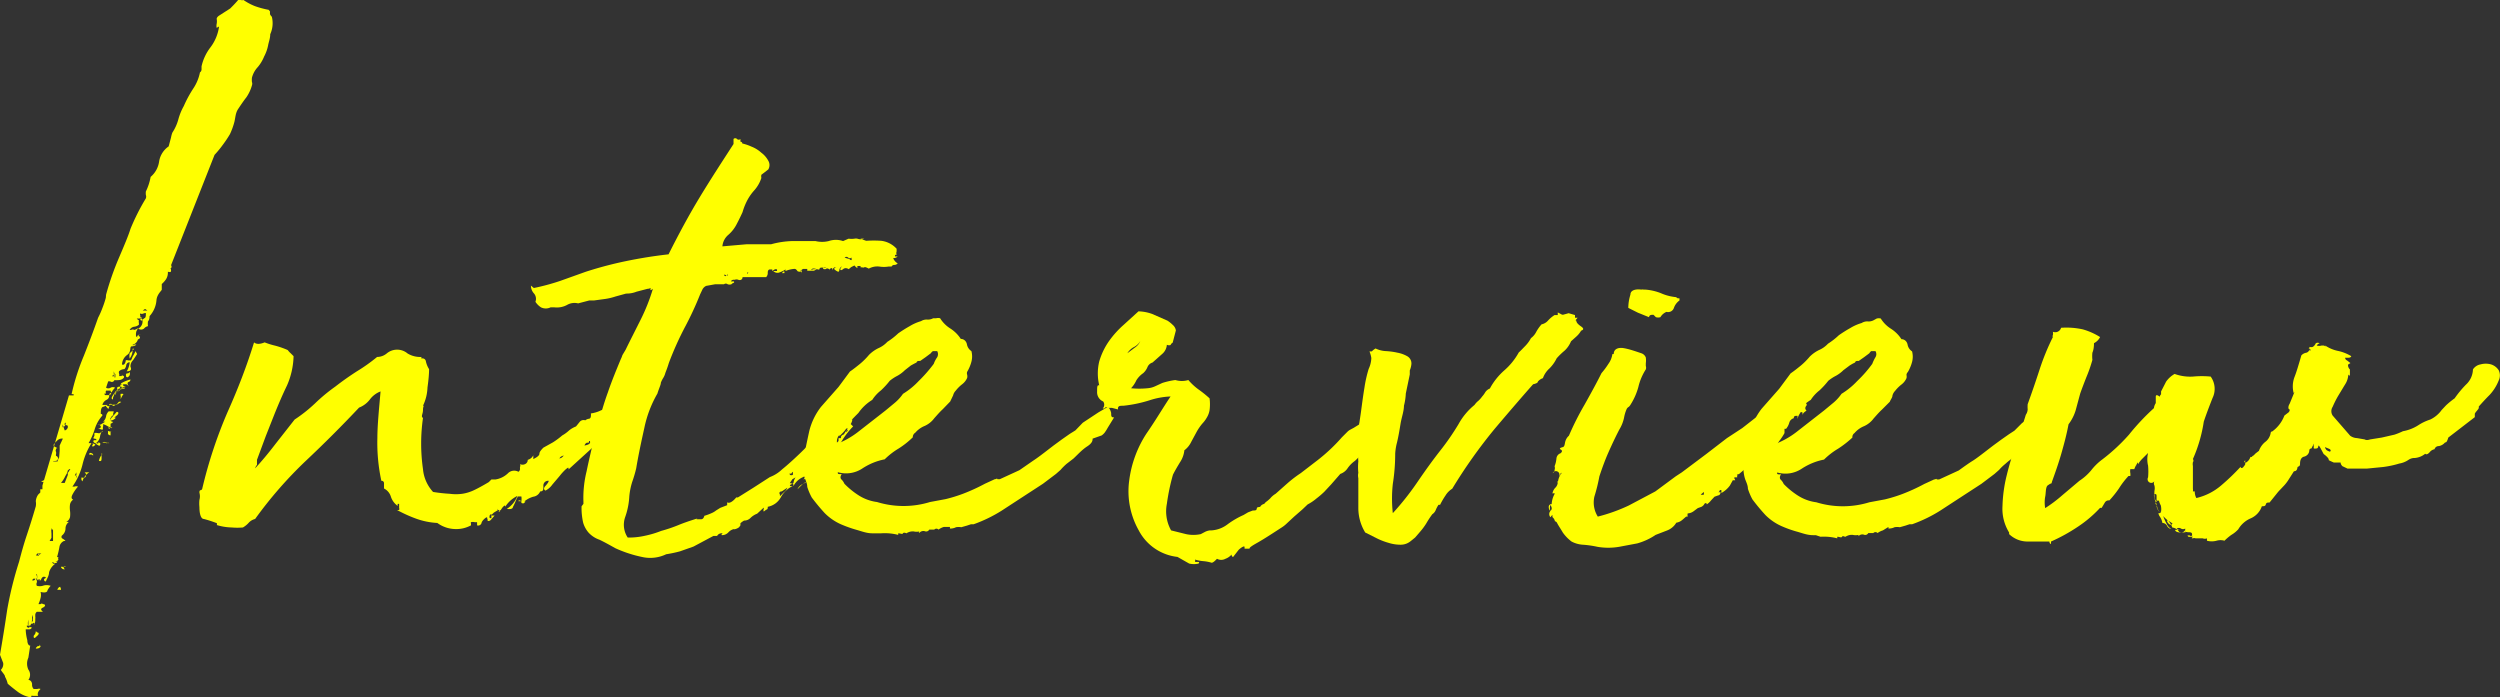 <svg xmlns="http://www.w3.org/2000/svg" width="94.27" height="26.3" viewBox="0 0 94.27 26.3"><rect x="0" y="0" width="94.27" height="26.3" fill="#333333" stroke="none"/><defs><style>.cls-1{fill:#ff0;}</style></defs><g id="レイヤー_2" data-name="レイヤー 2"><g id="レイヤー_1-2" data-name="レイヤー 1"><path class="cls-1" d="M1.07,24.8a.54.54,0,0,0,0,.45.33.33,0,0,1,0,.39c.09,0,.14.09.14.17a.22.22,0,0,0,.06.17h.14a.17.17,0,0,1,.12,0c-.1.1-.13.18-.09.26H1.32l-.08,0a.09.09,0,0,0-.06,0s0,0,0,.06a1.17,1.17,0,0,1-.52-.22c-.13-.1-.26-.2-.37-.3a1,1,0,0,0-.1-.26c0-.07-.1-.16-.16-.26A.3.3,0,0,0,.12,25L0,24.69c.1-.58.19-1.14.27-1.69a13.7,13.7,0,0,1,.45-1.82c.08-.31.17-.64.29-1s.23-.71.34-1.09a.58.58,0,0,0,0-.19.51.51,0,0,1,.09-.25l.08-.08s0-.06,0-.12h.08s0-.06,0-.07,0,0,0-.07l1-3.4s0,0,.07,0,.08,0,.1,0,0-.06,0-.05-.07,0-.07,0a8.46,8.46,0,0,1,.46-1.44q.31-.78.54-1.44a3,3,0,0,0,.16-.36,3.56,3.56,0,0,0,.13-.39L4,11.11H4a10.71,10.71,0,0,1,.49-1.4c.21-.49.36-.85.43-1.08a8.23,8.23,0,0,1,.58-1.15.19.19,0,0,0,0-.13.62.62,0,0,1,0-.13,0,0,0,0,1,0,0s0,0,0,0a2.09,2.09,0,0,0,.18-.55A.93.93,0,0,0,6,6.09a.85.85,0,0,1,.36-.57l.09-.34A1,1,0,0,1,6.5,5a1.74,1.74,0,0,0,.22-.48A2.18,2.18,0,0,1,6.93,4a4.48,4.48,0,0,1,.35-.65,1.68,1.68,0,0,0,.26-.62.14.14,0,0,0,.06-.11V2.5a1.83,1.83,0,0,1,.34-.72A1.67,1.67,0,0,0,8.26,1l-.09.05a.37.37,0,0,1,0-.15.5.5,0,0,0,0-.19s0-.06.09-.12L8.68.32c.1-.1.2-.2.3-.32a.17.17,0,0,1,.1,0,.17.17,0,0,0,.1,0,2.22,2.22,0,0,0,.43.23,3.25,3.25,0,0,0,.52.14h0l.05.06,0,.1a.26.26,0,0,0,.07.1,1,1,0,0,1-.06.66c0,.16-.06.3-.08.42a1.53,1.53,0,0,1-.15.42,1.47,1.47,0,0,1-.24.4.93.93,0,0,0-.22.4.78.78,0,0,0,0,.16.19.19,0,0,1,0,.13,1.52,1.52,0,0,1-.21.45c-.11.14-.21.29-.31.44s-.1.31-.14.48a2.64,2.64,0,0,1-.17.47,4.36,4.36,0,0,1-.26.39,4,4,0,0,1-.32.39L6.45,10a.09.09,0,0,1,0,.11c-.05,0,0,0,0,.09s-.06.05-.12.05a.47.47,0,0,1-.07.28.93.93,0,0,1-.16.18s0,.08,0,.11,0,.06,0,.1-.18.17-.2.4a1,1,0,0,1-.26.6.2.2,0,0,1-.14,0s0-.06,0-.1-.07,0-.09,0a.12.12,0,0,1-.12,0,.06.06,0,0,0,0,.07s0,0,0,.07h.08L5.27,12s0,0,.05.1L5.44,12s.06,0,.06-.13l.07,0h.07c0,.1,0,.18-.06.25a.62.62,0,0,0,0,.18.25.25,0,0,0-.15.09.18.18,0,0,1-.22,0,.29.29,0,0,0,.14-.38c-.05,0-.09,0-.1,0s0,0-.07,0,.08.07.06.09,0,.07,0,.14a.3.3,0,0,1-.18.08.23.23,0,0,0-.17.12s0,0,.06,0a.1.1,0,0,1,.11,0,.28.28,0,0,0,.15-.08l-.07.14a.49.49,0,0,0,0,.23q.09,0,.06-.09c.1.06.11.12,0,.16A.28.28,0,0,1,5,13s0,.05.06,0a.08.08,0,0,1,.08,0s-.07.06-.17.06,0,.2-.17.32a.47.47,0,0,0-.2.37s0,0,.07,0a.21.21,0,0,0,.07-.16.1.1,0,0,1,.09,0l.11,0A1.25,1.25,0,0,0,5,13.45a1.46,1.46,0,0,0,.11-.21l.06.11-.15.23a.32.32,0,0,0-.1.25Q5,14,4.78,14a.78.78,0,0,0,.11-.34c-.07,0-.12.05-.13.11a.26.26,0,0,1-.07.15.3.3,0,0,0-.2.08.12.12,0,0,0,0,.09.12.12,0,0,1,0,.09c.07,0,.11,0,.1,0s0-.05.07,0-.07.15-.16.15a.94.94,0,0,1-.22,0s0,.05,0,0,.07,0,0,.05-.12,0-.13,0,0,0-.07,0L4,14.62a.16.16,0,0,0,.17,0,.17.17,0,0,1,.17,0,.67.67,0,0,0-.17.26c-.07,0-.09,0,0-.06s0,0,0-.09H4.07s0,0-.07,0a.11.11,0,0,0,0,.11s0,0-.06,0a.05.05,0,0,0,.06.06h.12a.18.18,0,0,1-.11.18.3.3,0,0,0-.15.19l.08,0,.12,0-.16.07c-.07,0-.1.1-.1.22s0,.05,0,.05a.05.05,0,0,1,.06.06,1.38,1.38,0,0,0-.29.52,2.45,2.45,0,0,1-.23.52s0,0,.11,0a2.65,2.65,0,0,0-.33.77,2.47,2.47,0,0,1-.39.87s0,0,.08,0a.15.15,0,0,1,.13,0,1.49,1.49,0,0,0-.18.25c-.07.12-.09.2,0,.24a.29.29,0,0,0-.12.18.88.88,0,0,0,0,.24.88.88,0,0,1,0,.24.28.28,0,0,1-.14.18l0,0h.1a.31.31,0,0,0-.13.25.34.34,0,0,1-.13.26.08.08,0,0,0,0,.11.41.41,0,0,1,.13.1c-.08,0-.12,0-.13,0s0,0,.07,0a.3.3,0,0,0-.17.23,3.42,3.42,0,0,1-.09.38s0,0,0,0a.09.09,0,0,1,.06,0c-.06.05,0,.08,0,.08a.17.17,0,0,0-.06.12s-.05.05-.14,0,0,.05,0,.05a.09.09,0,0,1,.07,0,.62.62,0,0,0-.23.32c0,.13-.08.24-.11.32s-.12-.05-.06-.08.07-.05,0-.07-.12.06-.13.1,0,.07-.1.05,0,0,.06,0,0-.06-.05-.05a.06.06,0,0,1-.07,0,.38.38,0,0,0,0-.2s-.05,0,0,.06a.37.37,0,0,1,0,.11l-.12,0a.07.07,0,0,0-.05.07c.05,0,.09,0,.11-.06s.08.1.06.13a.14.14,0,0,0,0,.13.42.42,0,0,0,.22,0,.44.44,0,0,1,.3,0,.83.83,0,0,0-.12.17c0,.08-.12.1-.26.06a.44.44,0,0,1,0,.23,1.28,1.28,0,0,1-.08.23s.07,0,.08,0a.06.06,0,0,1,.09,0c.1,0,.11.08,0,.13s-.07.1,0,.16c-.12,0-.19,0-.23,0a.15.15,0,0,0-.06.13v.19a.21.21,0,0,1-.06.16c-.06,0-.07,0,0,0s0-.08-.07-.08l-.06.12s-.06,0-.11,0,0,.06,0,.06,0,0,0,0,.06.05.08,0,0,0,.06,0,0,.09-.07.08l-.13,0a1.69,1.69,0,0,0,.06.41c0,.15.07.22.11.2Zm0-1.23a.14.14,0,0,0,0-.06v-.15a.23.23,0,0,0,0-.11.27.27,0,0,0,0-.12.14.14,0,0,0-.05.09L1,23.33s0,.05-.06.09a.09.09,0,0,0-.06,0l0,.06H1Zm0-.21a.23.23,0,0,0,0-.11.27.27,0,0,0,0-.12.14.14,0,0,0-.05.09L1,23.33s0,.05-.06.09a.09.09,0,0,0-.06,0l0,.06H1l.05.06a.14.14,0,0,0,0-.06Zm.11-1.84H1.12s0,0,0,0h0a.11.11,0,0,0,.06-.11,0,0,0,0,1,0,0c-.06,0-.08,0-.08.11H1L1,21.52a.11.11,0,0,0,.11.06Q1.18,21.58,1.18,21.52Zm0,0H1.12s0,0,0,0h0a.11.11,0,0,0,.06-.11,0,0,0,0,1,0,0c-.06,0-.08,0-.08.11H1L1,21.52a.11.11,0,0,0,.11.06Q1.18,21.58,1.18,21.52ZM1,21.21h.06l.05,0a.1.1,0,0,0,.06-.07A.17.17,0,0,1,1.24,21H1.18Zm0,0h.06l.05,0a.1.1,0,0,0,.06-.07A.17.17,0,0,1,1.24,21H1.18Zm.14,1.41a.16.16,0,0,1-.07.07s0,0,0,.07.06,0,.08,0,0,0,.06,0l0,0v.06l-.08.08H1V23s0,0,0,0,0,0,0,0,0,0,.11,0v0L1.07,23c.09,0,.13,0,.12-.1a.69.69,0,0,1,0-.25s0,0,0,0Zm0,0a.16.16,0,0,1-.07.07s0,0,0,.07.06,0,.08,0,0,0,.06,0l0,0v.06l-.08.08H1V23s0,0,0,0,0,0,0,0,0,0,.11,0v0L1.07,23c.09,0,.13,0,.12-.1a.69.69,0,0,1,0-.25s0,0,0,0Zm0-2.22a.34.34,0,0,0,0,.19.31.31,0,0,1,0,.1l0,0a.09.09,0,0,0,0-.06.16.16,0,0,1,0-.08v0S1.19,20.44,1.15,20.4Zm0,0a.34.34,0,0,0,0,.19.31.31,0,0,1,0,.1l0,0a.09.09,0,0,0,0-.06.16.16,0,0,1,0-.08v0S1.19,20.44,1.15,20.4Zm.14,1.87a.14.14,0,0,1,0-.06s0,0,0,0,0,0,0,0l0,0h0s0,0,0,.05,0,0,0,0,0,0,0,0l0,0v0h.14Zm0,0a.14.14,0,0,1,0-.06s0,0,0,0,0,0,0,0l0,0h0s0,0,0,.05,0,0,0,0,0,0,0,0l0,0v0h.14Zm-.07,1a.45.45,0,0,0,0,.11.33.33,0,0,0,0,.15s.05-.05.1-.13a.27.27,0,0,0,0-.22v0H1.24A.5.5,0,0,1,1.22,23.25Zm0,.26s.05-.05.1-.13a.27.27,0,0,0,0-.22v0H1.24a.5.5,0,0,1,0,.12.45.45,0,0,0,0,.11A.33.33,0,0,0,1.18,23.51Zm.2-2.07,0,0h0v-.09s0,0-.06,0h0l0,0h0s0,.07,0,.09Zm0,0v-.09s0,0-.06,0h0l0,0h0s0,.07,0,.09h.14l0,0Zm0-.26A.53.53,0,0,1,1.41,21l0-.05a.09.09,0,0,0-.06,0l0,0c-.06,0-.08,0-.08.06l0,0,0,0h0Zm0,0A.53.53,0,0,1,1.41,21l0-.05a.09.09,0,0,0-.06,0l0,0c-.06,0-.08,0-.08.06l0,0,0,0h0Zm0,2.65c.06,0,.07.06,0,.12s-.09.1-.13.08a.1.1,0,0,1,0-.09A.23.23,0,0,0,1.35,23.8Zm.12.51s0,.07-.1.09-.11,0,0-.09a.11.11,0,0,0,.07,0S1.47,24.33,1.47,24.31Zm-.06-1.49a0,0,0,0,1,0,0s0,0,0,0H1.35a.05.05,0,0,0-.06.06,0,0,0,0,1,0,0v0l.06,0s0,0,0,0Zm0,0a0,0,0,0,1,0,0s0,0,0,0H1.35a.05.05,0,0,0-.06.06,0,0,0,0,1,0,0v0l.06,0s0,0,0,0Zm0-2s-.06.07-.06.09l0,0s0,0,0,0h.05s0,0,0,0,0,0,0,0v0Zm.09,0H1.41s-.06.07-.06.09l0,0s0,0,0,0h.05s0,0,0,0,0,0,0,0Zm-.06-1.15c.06,0,.09,0,.09-.08a.2.2,0,0,0,0-.09l0,0a.12.12,0,0,0,0,.09h0s-.06.06-.06.08v0Zm0,0c.06,0,.09,0,.09-.08a.2.2,0,0,0,0-.09l0,0a.12.12,0,0,0,0,.09h0s-.06.06-.06.08v0Zm.11,1.07a.26.26,0,0,1,0-.18v-.05s0-.06-.05-.06l-.06.06a.18.18,0,0,0,.06.2Zm0,0a.26.26,0,0,1,0-.18v-.05s0-.06-.05-.06l-.06.06a.18.18,0,0,0,.06.2Zm0,.89.05,0,0,0,0,0H1.53l0,.06v0l0,0Zm0,0,.05,0,0,0,0,0H1.53l0,.06v0l0,0Zm.11.55c.06,0,.07,0,0,0a.23.23,0,0,1-.14,0C1.53,22.18,1.56,22.16,1.64,22.16ZM2,17.72l0,0-.06.12v.2l0,0H1.84s0,0,0,0H1.76l0,0s-.05.06,0,.06v0h.08v0H1.67l-.12.06,0,0a.17.17,0,0,0,.12,0,.43.43,0,0,0,.17-.06h0l.06,0H2v0a.19.19,0,0,0,0-.1A.17.17,0,0,1,2,18s0,0,0,0,0,0,0,0H2l0,0a0,0,0,0,1,0,0h0v0h0a.17.17,0,0,0,0-.12l0,0Zm0,0,0,0-.06.12v.2l0,0h0l-.05,0H1.76l0,0s-.05.06,0,.06v0h.08v0H1.67l-.12.06,0,0a.17.17,0,0,0,.12,0,.43.43,0,0,0,.17-.06h0l.06,0H2v0a.19.19,0,0,0,0-.1A.17.17,0,0,1,2,18s0,0,0,0,0,0,0,0H2l0,0a0,0,0,0,1,0,0h0v0h0a.17.17,0,0,0,0-.12l0,0ZM1.87,20.4a0,0,0,0,0,0,0l0,0H2V20l-.06-.09v0a.09.09,0,0,1,0,.06v0a.12.12,0,0,0,0,.09s0,0,0,0a.08.08,0,0,0,0,.05v.17Zm.2-3H2s-.05,0,0,0a0,0,0,0,0,0,0,.05.05,0,0,0,.08,0s0,0,.09,0a.53.53,0,0,1,.06-.15L2.25,17l0-.2.12-.26,0,0a.25.25,0,0,0-.2.06l-.09.09a0,0,0,0,0,0,0l-.06.08a.07.07,0,0,1,0,.05.05.05,0,0,0,0,0v0l.15.08v0a.05.05,0,0,0-.06.06.06.06,0,0,0,0,.07.18.18,0,0,1,0,.1v.06A.09.09,0,0,1,2.07,17.38Zm0,2a.08.08,0,0,0,0-.12l0,0s0,.07,0,.09v.08a.05.05,0,0,0,.05,0Zm0,0a.08.08,0,0,0,0-.12l0,0s0,.07,0,.09v.08a.05.05,0,0,0,.05,0Zm.26-1.07a.09.09,0,0,0,0,.06.58.58,0,0,0,0,.17,0,0,0,0,0,0,0v0a.09.09,0,0,1,0,.06v.05a.09.09,0,0,1,0,.06v.06L2,19.08v0s0,0,0,0,0,0,0,0l.15-.26v0a.09.09,0,0,1,0-.06v0l0-.14v0a.14.14,0,0,1,0-.06.09.09,0,0,0,0-.05v-.15Zm0,0a.09.09,0,0,0,0,.06.58.58,0,0,0,0,.17,0,0,0,0,0,0,0v0a.09.09,0,0,1,0,.06v.05a.09.09,0,0,1,0,.06v.06L2,19.08v0s0,0,0,0,0,0,0,0l.15-.26v0a.09.09,0,0,1,0-.06v0l0-.14v0a.14.14,0,0,1,0-.06.09.09,0,0,0,0-.05v-.15Zm-.14-.52,0,0a.12.12,0,0,0,0,.09c0,.06,0,.11,0,.17l0-.06,0,0a.07.07,0,0,1,0-.05.05.05,0,0,0,0,0l0,0a.1.1,0,0,0,0-.12v0Zm0,0,0,0a.12.12,0,0,0,0,.09c0,.06,0,.11,0,.17l0-.06,0,0a.07.07,0,0,1,0-.05.05.05,0,0,0,0,0l0,0a.1.1,0,0,0,0-.12v0Zm-.06,3.4s0-.06,0-.07A.18.18,0,0,0,2.19,21a.5.5,0,0,1,0,.12S2.14,21.17,2.1,21.15Zm.17,1s0,.05,0,.11,0,0,0-.08H2.16S2.2,22.13,2.27,22.13Zm0-5.87a0,0,0,0,0,0,0v.08s0,.06,0,.06h0v0l0,0h0v-.08Zm0,0a0,0,0,0,0,0,0v.08s0,.06,0,.06h0v0l0,0h0v-.08Zm.43,1.35a.09.09,0,0,0-.06,0l0,0s-.06,0-.06,0l-.06.06c0,.08-.07.16-.11.25a1.1,1.1,0,0,1-.14.21s.06,0,.14,0h0v0l.11-.28a.12.12,0,0,0,0-.09s.06-.07.06-.09l.06-.08Zm-.46,1.78,0-.31,0-.06a.61.61,0,0,0,.05-.12.35.35,0,0,1,.07-.14l0,0,0,0v0s0,0,0,0,0,0,0,0v.09s0,0,0,0,0,0,0,0V19l-.06.17A.43.43,0,0,1,2.22,19.39Zm0,0,0-.31,0-.06a.61.61,0,0,0,.05-.12.35.35,0,0,1,.07-.14l0,0,0,0v0s0,0,0,0,0,0,0,0v.09s0,0,0,0,0,0,0,0V19l-.06.17A.43.43,0,0,1,2.22,19.39Zm.17,2c-.1,0-.14-.07-.14-.09s.09,0,.15,0S2.46,21.34,2.39,21.38Zm0-5.24,0,0v0l0,0s.06,0,.11-.09v0s0,0,0,0,0,0,0,0a.12.12,0,0,0,0-.09L2.42,16H2.36ZM2.42,16H2.36v.11l0,0v0l0,0s.06,0,.11-.09v0s0,0,0,0,0,0,0,0a.12.12,0,0,0,0-.09Zm.11,2.56a.09.09,0,0,1-.06,0h0a0,0,0,0,0,0,0v.08H2.5v0h0Zm0,0a.09.09,0,0,1-.06,0h0a0,0,0,0,0,0,0v.08H2.5v0h0Zm0-2.79s0,0-.06.08v.06h0l0,0a.09.09,0,0,0,0-.06v0Zm0,0s0,0-.06.08v.06h0l0,0a.09.09,0,0,0,0-.06v0Zm.12,1.49s0,0,0,0,0,0,0,0v0l-.06.14v.06a.17.17,0,0,0,.12,0l0,0h0v0s0,0,0-.05v0l0-.06v-.06l0,0v0Zm0,0s0,0,0,0,0,0,0,0v0l-.06.14v.06a.17.17,0,0,0,.12,0l0,0h0v0s0,0,0-.05v0l0-.06v-.06l0,0v0Zm.11-2.1,0,0h0s0,0,0,0,0,0,0,0a0,0,0,0,0,0,0l0,0,0,0,0-.06v-.06h0Zm0,0,0,0h0s0,0,0,0,0,0,0,0a0,0,0,0,0,0,0l0,0,0,0,0-.06v-.06h0Zm.06,2.42.07-.13a.09.09,0,0,0,0-.13l0,0-.06.17v.12l0,0Zm0,0,.07-.13a.09.09,0,0,0,0-.13l0,0-.06.17v.12l0,0Zm0-3.08a0,0,0,0,1,0,0l.06,0a.1.1,0,0,1,0-.08.14.14,0,0,0,0-.15v0h0v0a.27.27,0,0,0,0,.12.05.05,0,0,1,0,0,.06.06,0,0,0,0,0,.09.09,0,0,0,0,.06Zm0,0a0,0,0,0,1,0,0l.06,0a.1.1,0,0,1,0-.08.14.14,0,0,0,0-.15v0h0v0a.27.27,0,0,0,0,.12.05.05,0,0,1,0,0,.06.06,0,0,0,0,0,.09.09,0,0,0,0,.06Zm0,3.43s.06,0,.06,0l0-.06,0-.06,0,0a0,0,0,0,0,0,0Zm.06,0,0-.06,0-.06,0,0a0,0,0,0,0,0,0V18S2.91,18,2.91,18Zm.31-.12s0,0,0,0h.18a.56.56,0,0,0-.26.34A.13.13,0,0,1,3.08,18,.14.14,0,0,0,3.21,18,.12.12,0,0,0,3.22,17.84Zm.29-.66a.16.16,0,0,0-.11,0c0-.06,0-.08.05-.07S3.53,17.12,3.51,17.18Zm0-.43a.21.21,0,0,1,.12.05q-.09.09-.12.06s0-.06,0-.06S3.49,16.79,3.51,16.75Zm.37-.46a.48.48,0,0,0-.08.21.37.37,0,0,1-.17.25q-.12-.06-.06-.12s.05,0,0,0l.1,0s0-.06-.08-.06,0-.09,0-.11,0-.05,0-.09.17,0,.18,0S3.85,16.27,3.88,16.29ZM3.68,16a.13.13,0,0,0,.13,0l.16-.1s0,0,0,0-.06,0-.08,0A.36.36,0,0,0,4,15.7a.32.32,0,0,1,.1-.19s.06,0,.08,0,.05,0,.09,0,0,.06,0,.07a.25.25,0,0,0,0,.07s0,0,0,0,0,0,0,0-.11.08-.11.14,0,.1.11.12a.3.3,0,0,1-.1.07s0,0,0,.1S4,16,3.88,16a.11.11,0,0,1,0,.1s0,0,0,.07-.07,0-.21,0c.1,0,.14-.05.13-.09A.14.14,0,0,0,3.68,16Zm0,.69c.08,0,.11,0,.1.07s-.05.05-.13,0,0-.05,0-.05S3.71,16.74,3.71,16.72Zm.15.4s0,0,0,.14,0,.17-.1.15A.55.55,0,0,1,3.86,17.12Zm.26-.4s-.06.05-.12,0H3.86A.11.11,0,0,1,4,16.69.33.33,0,0,1,4.12,16.72Zm.08-.43s0,.05,0,.11,0,.07-.1,0a.56.56,0,0,0,0-.12S4.14,16.27,4.2,16.29Zm-.06-1s.05,0,0,.1,0,.08-.08,0,0-.06,0-.07A.1.1,0,0,0,4.14,15.31Zm0,.86q.12,0,.12,0s0,.05-.09,0S4.11,16.21,4.14,16.17Zm.06-.37h.1l.1,0a.31.31,0,0,1-.2.11s0-.07,0-.09S4.16,15.82,4.2,15.8Zm.23-.49c-.1,0-.15,0-.16,0s0,0-.1,0,.07-.07.09,0,.07.05.14,0a.24.24,0,0,0,.1-.1.09.09,0,0,1,.1,0Zm.17-.69s-.06,0,0-.06-.08,0,0,0a0,0,0,0,1,0,.07c-.1,0-.15,0-.15.05a.38.38,0,0,1-.06.18.12.12,0,0,0,.08-.05l0-.06s.07.05.09,0,0,0,.08,0,0,0-.14,0,0,.05,0,.05a.19.19,0,0,0-.12.15.09.09,0,0,1,0-.07,0,0,0,0,0,0-.05L4.26,15s0,.06,0,.06-.11,0,0-.16.15-.22.23-.24,0-.18.12-.23a1.22,1.22,0,0,1,.31-.12s0,.07-.06.09-.07.07,0,.17l-.07-.07a.3.3,0,0,0-.16,0s0,.06.08.06S4.66,14.58,4.6,14.62Zm-.4-.43.06.05.06,0,0-.05V14.1s0,0,0,0,0,0,0,0l0,0H4.32l0,0q0,.12,0,.12l-.06.06ZM4.29,14q0,.12,0,.12l-.06.06v0l.06.05.06,0,0-.05V14.1s0,0,0,0,0,0,0,0l0,0H4.32Zm.11,1.53c.08,0,.09.07,0,.14s-.11.12-.17.12.06-.14.06-.13ZM4.81,13l-.06,0,0,0-.06.05v.06a.09.09,0,0,0,0,.06.09.09,0,0,0,0,.06v0l-.08.21h0s0,0,0,0l.11-.11a.83.83,0,0,0,.12-.17v0h0v0l0-.06a.2.2,0,0,1,0-.11Zm0,0-.06,0,0,0-.06.05v.06a.09.09,0,0,0,0,.06.09.09,0,0,0,0,.06v0l-.08.21h0s0,0,0,0l.11-.11a.83.83,0,0,0,.12-.17v0h0v0l0-.06a.2.2,0,0,1,0-.11Zm-.26,2a.14.14,0,0,0,0-.06.22.22,0,0,1,0-.09s0,0,0,0,0,0,.07,0,0,.06,0,.06S4.57,15,4.55,15.05Zm.17-.43c0,.07,0,.1-.14.08S4.62,14.62,4.72,14.62Zm.11-1.93h0s0,0,0,0v.06l0,0s0,0,0,0v.09h.06l0,0a.13.13,0,0,0,0-.06s0,0,0-.08l0-.06Zm0,0h0s0,0,0,0v.06l0,0s0,0,0,0v.09h.06l0,0a.13.13,0,0,0,0-.06s0,0,0-.08l0-.06Zm-.08,1.5a.05.05,0,0,1,.06-.06.09.09,0,0,0,.08-.06.24.24,0,0,1,0,.13C4.82,14.25,4.79,14.24,4.75,14.19ZM5,12.63a0,0,0,0,1,0,0H4.92a0,0,0,0,0,0,0v.06H5s.06-.07.06-.09Zm0,0a0,0,0,0,1,0,0H4.92a0,0,0,0,0,0,0v.06H5s.06-.07.06-.09Zm0,.52a.54.54,0,0,1-.11.37.49.49,0,0,1,0-.2A1.44,1.44,0,0,0,5.06,13.15Zm.26-.55a.83.83,0,0,0-.08.12.1.1,0,0,1-.09.06C5.17,12.66,5.23,12.6,5.32,12.6Zm.21-.95s0,0,0,0,0,0,0,0l0,0h0l-.09,0v.06h.18l0,0Zm0,0,0,0h0s0,0,0,0,0,0,0,0l0,0h0l-.09,0v.06Zm0-.26,0,0Zm.14.18-.06.05a.09.09,0,0,0,0,.06v0h.06l.06-.06v0l0-.05Zm0,0-.06.05a.09.09,0,0,0,0,.06v0h.06l.06-.06v0l0-.05Z"/><path class="cls-1" d="M21.44,17.7c0-.08,0-.09-.11,0a1.83,1.83,0,0,0-.22.24l-.28.33a.75.75,0,0,1-.26.23q-.11-.06,0-.18c.08-.09.12-.15.12-.19a.18.18,0,0,0-.2.2c0,.13,0,.2-.12.2a.33.33,0,0,1-.26.2.92.92,0,0,0-.34.18h0c.05,0,.06,0,0,.05s-.05,0-.05,0,0,.05-.06,0V18.9s-.07,0-.1,0,0-.07.1,0a.57.57,0,0,0,0-.18c-.06,0-.1,0-.13,0a1.14,1.14,0,0,0-.09.19,2,2,0,0,1-.1.21c0,.07-.11.09-.23.07a1,1,0,0,0,.4-.49,1.14,1.14,0,0,0-.46.41c0-.06,0-.07-.08,0a.77.77,0,0,0-.09.13c-.08,0-.11,0-.11-.06h0a.09.09,0,0,0,0,.06l-.15.09-.11.11s.06,0,.07,0,0,0,.07,0l-.13.15a.13.13,0,0,1-.15.05s-.05,0,0,0,0-.06,0-.12-.19.1-.21.19a.13.13,0,0,1-.17.1q0-.09,0-.12s-.07,0-.09,0a.3.3,0,0,0-.14,0,.05.05,0,0,0,0,.05s0,0,0,.07a1.16,1.16,0,0,1-.58.14,1.19,1.19,0,0,1-.69-.23,2.78,2.78,0,0,1-.82-.17,5.07,5.07,0,0,1-.7-.32s0,0,.08,0a.11.11,0,0,0,0-.08L15.05,19S15,19,15,19a.11.11,0,0,0,0,.08.68.68,0,0,1-.26-.35.51.51,0,0,0-.26-.31c0-.08,0-.15,0-.21a.09.09,0,0,0-.1-.08,6.79,6.79,0,0,1-.15-1.61c0-.48.06-1.07.12-1.76a.9.9,0,0,0-.4.3.94.94,0,0,1-.41.31c-.65.69-1.32,1.36-2,2a15.53,15.53,0,0,0-1.92,2.2.48.48,0,0,0-.23.13.9.9,0,0,1-.23.19,2.42,2.42,0,0,1-.42,0,2.09,2.09,0,0,1-.56-.09s0,0,0-.07,0,0,0,0a4.43,4.43,0,0,0-.49-.16c-.11,0-.17-.18-.17-.45a1.26,1.26,0,0,1,0-.27.5.5,0,0,0,0-.27c0-.06,0-.09.06-.1a.08.08,0,0,0,.05-.07,17.25,17.25,0,0,1,.95-2.87c.39-.87.73-1.75,1-2.63.09.08.23.07.4,0a2.6,2.6,0,0,0,.38.12,3.2,3.2,0,0,1,.49.17s.05.07.1.11l.12.12a2.91,2.91,0,0,1-.25,1.11c-.16.33-.31.68-.46,1.05l-.34.86-.33.89c0,.1,0,.16,0,.19a.32.32,0,0,0-.07.13c.25-.27.5-.57.76-.91l.73-.93a5.57,5.57,0,0,0,.77-.61,6.51,6.51,0,0,1,.76-.63c.27-.21.54-.4.82-.58a6.41,6.41,0,0,0,.76-.54.57.57,0,0,0,.36-.13.61.61,0,0,1,.79,0,.93.93,0,0,0,.52.13v.06a.13.13,0,0,1,.17.11.89.89,0,0,0,.12.29q0,.26-.06.69a1.74,1.74,0,0,1-.17.69c.06,0,0,0,0,.16s-.09.24,0,.3a6.79,6.79,0,0,0,0,1.93,1.46,1.46,0,0,0,.38.86,6,6,0,0,0,.63.07,1.77,1.77,0,0,0,.47,0,1.56,1.56,0,0,0,.45-.14c.15-.07.33-.17.55-.3l.1-.1s.08,0,.15,0a.87.87,0,0,0,.47-.23.33.33,0,0,1,.4-.06.14.14,0,0,0,.06-.1.44.44,0,0,1,0-.1s.05,0,0,.05,0,0,0,0a.22.22,0,0,0,0-.14.21.21,0,0,0,.19,0,.17.17,0,0,0,.1-.16.34.34,0,0,0,.17-.11,1,1,0,0,1,.12-.15l-.08.09s0,.07,0,.14c.15-.07.23-.14.23-.2s.05-.13.15-.23l.36-.2a2.88,2.88,0,0,0,.35-.26,1.34,1.34,0,0,0,.26-.19,1,1,0,0,1,.26-.15l.13-.16a.19.19,0,0,1,.22-.07.27.27,0,0,1,.14-.06s.06,0,.07-.09,0-.09,0-.11a1.27,1.27,0,0,0,.39-.12.7.7,0,0,0,.36-.26s0,0,0-.11.06,0,.06,0,0,0,.06,0,0-.05,0-.05,0,0,0-.09.06,0,.06,0V14.9s.06,0,.06,0,0,.05,0,0,0,0,0,0,0,0,0,.06.15,0,.23.19a.49.49,0,0,1-.12.53s0,0,0,0,0,0,0,.05a.51.51,0,0,1-.17.3,1.67,1.67,0,0,0-.2.24Zm-2.91,1.69s-.06,0-.07.07,0,.08.07.08Zm.32-.23v0h0s0,0,0,0S18.83,19.16,18.85,19.16Zm0,.12q-.09.06,0-.06Zm.89-.4,0,0S19.77,18.89,19.77,18.88Zm1.32-1.59s.09,0,.14-.05l.06-.06A.22.22,0,0,0,21.09,17.29Zm1.15-.66q0,.09-.06.06s-.07,0-.11.11C22.22,16.77,22.28,16.71,22.24,16.63Z"/><path class="cls-1" d="M31.36,16.89a.1.1,0,0,1,0,.09s0,0,0,0a4.57,4.57,0,0,1-.44.54,3,3,0,0,0-.39.5.85.85,0,0,0-.23.06.53.53,0,0,1,.19-.17l.21-.15a.55.55,0,0,1,.06-.19,2.56,2.56,0,0,0,.11-.24.68.68,0,0,0-.14.2,1.43,1.43,0,0,1-.14.23,1.09,1.09,0,0,1-.35.25.73.73,0,0,0-.31.3,1,1,0,0,0-.48.43.71.71,0,0,1-.5.37c0,.06,0,.1-.06.11l-.09.07a.12.12,0,0,1,0-.1s0-.05,0-.05l-.25.23a.72.72,0,0,0-.25.16.33.33,0,0,1-.24.1l0,0a.73.73,0,0,0-.14.1l0,.08-.05.07s-.06.05-.14.07-.06,0-.06,0a.43.43,0,0,0-.21.13.33.33,0,0,1-.25.1.05.05,0,0,1,.06-.06.19.19,0,0,0-.23.09H26.9l-.75.4-.51.18a4.93,4.93,0,0,1-.52.11,1.39,1.39,0,0,1-.92.1,4.71,4.71,0,0,1-1-.33c-.23-.13-.43-.24-.6-.32a1,1,0,0,1-.41-.27,1,1,0,0,1-.2-.37,2.48,2.48,0,0,1-.06-.62S22,19,22,19s0,0,0-.08a4.16,4.16,0,0,1,.12-1.15c.09-.44.19-.85.28-1.23a.73.73,0,0,0,.06-.26.35.35,0,0,1,.09-.23,10.93,10.93,0,0,1,.37-1.25c.15-.44.32-.85.49-1.26a1,1,0,0,0,.06-.15s0,0,0,0l.12-.2c.15-.31.34-.68.56-1.12a7.19,7.19,0,0,0,.47-1.18c-.08.06-.1.07-.09,0s0,0-.11,0L24,11a1,1,0,0,1-.39.07l-.4.11a2.22,2.22,0,0,1-.37.09l-.44.06h-.1l-.08,0-.42.11a.56.56,0,0,0-.42.06.81.81,0,0,1-.47.09l-.07,0h-.08a.41.41,0,0,1-.36,0,.7.7,0,0,1-.21-.21.31.31,0,0,0-.06-.32.44.44,0,0,1-.11-.29l.11.09a8.16,8.16,0,0,0,1-.27l.95-.34c.34-.11.75-.23,1.23-.34a17.58,17.58,0,0,1,1.9-.32c.39-.78.78-1.5,1.18-2.16s.83-1.32,1.27-2V5.24a.09.09,0,0,1,.13,0,.09.09,0,0,0,.13,0c0,.06,0,.09,0,.1s.07,0,.07.07a1.82,1.82,0,0,1,.35.12,1.2,1.2,0,0,1,.37.23.91.91,0,0,1,.26.3.32.32,0,0,1,0,.33l-.26.2a.27.27,0,0,0,0,.12,1.31,1.31,0,0,1-.27.47,1.86,1.86,0,0,0-.3.45A2.36,2.36,0,0,0,28,8c-.05.11-.12.26-.21.43a1.35,1.35,0,0,1-.32.42.64.64,0,0,0-.23.44l.92-.08c.29,0,.59,0,.92,0a3.31,3.31,0,0,1,.81-.12h.72l.14,0a1.05,1.05,0,0,0,.5,0,.83.83,0,0,1,.54,0L32,9a.81.81,0,0,0,.22,0s0,0,0,0a.23.23,0,0,1,.11,0l0,0a.38.38,0,0,0,.26,0L32.44,9l.22.08a4.43,4.43,0,0,1,.57,0,.94.94,0,0,1,.58.3s0,0,0,.1a.19.19,0,0,0,0,.13l-.06,0s0,0,0,.06l0,0,.1,0a.21.21,0,0,1-.17.06.36.36,0,0,0,.17.2.16.16,0,0,1-.13.06.11.11,0,0,0-.1.06l-.11,0a1.08,1.08,0,0,1-.36,0,.67.67,0,0,0-.39.08c-.09-.05-.15-.07-.17-.05s-.06,0-.12,0,0-.06,0-.05,0,0,0,0-.12,0-.14,0l0,.08s0,0,0,0a.41.41,0,0,1-.11-.1l-.12.06,0,0h0s0,0,0,0,0,0,0,0-.09.07-.09.08-.11-.09-.22,0-.13,0-.07-.07-.06,0-.07.1-.06.07-.16,0,.06-.11.07-.1,0,0,0,0l-.09,0a.2.2,0,0,0-.09.11v-.08a.1.1,0,0,0-.11.11v-.08c-.06,0-.1-.05-.11,0a.17.17,0,0,1-.12,0s0-.06,0-.05a.12.12,0,0,0,.12,0h-.15c-.06,0-.1,0-.11.06s-.22-.08-.29,0,0,0,.1,0,.08,0,.1,0l-.12.06-.15,0h-.1s0,0,0-.07h-.11v0a0,0,0,0,0,0,0v0s0,0,0,0,0,0-.05,0h0s0,0,0,0-.11.07-.11.1,0,0-.06,0-.06-.11-.17-.1a1.07,1.07,0,0,0-.32.08v-.06a.9.9,0,0,1-.22.11.21.21,0,0,1-.24-.05l.09,0,.05,0s0-.06,0-.06,0,0,0,0a.12.12,0,0,0-.09,0l-.09.06s0,0,0-.06a0,0,0,0,1,0,0c-.09,0-.13,0-.11,0s-.06,0-.06.12a.22.22,0,0,1-.06.17l-.24,0h-.3s0-.05,0,0,0,0,0,0h0s0,0,0,0h0l-.12,0H28c0,.1-.09.13-.16.1s-.12,0-.16,0v0a.12.12,0,0,0-.12.06q.09,0,.12,0s0,.05,0,0,0,0,0,0,0,.05,0,.05a.18.18,0,0,0-.1.06.23.23,0,0,1-.14,0,.11.11,0,0,0-.14,0l-.34,0-.33.06a.3.3,0,0,0-.14.13l-.09.19a12.14,12.14,0,0,1-.57,1.23,12,12,0,0,0-.61,1.36c-.05.17-.1.29-.13.37a.68.68,0,0,1-.08.19,1,1,0,0,0-.09.18c0,.08-.07.21-.13.41a4.33,4.33,0,0,0-.49,1.28c-.11.5-.22,1-.31,1.54a4.91,4.91,0,0,1-.15.51,2.55,2.55,0,0,0-.11.55,2.77,2.77,0,0,1-.16.79.87.87,0,0,0,.1.76l0,0s0,0,.08,0a2.74,2.74,0,0,0,.58-.07,3.59,3.59,0,0,0,.6-.18,5.53,5.53,0,0,0,.65-.22c.22-.09.43-.16.62-.22s.06-.05.07,0,0,0,0,0l.17,0c.06,0,.1-.05.12-.13a2,2,0,0,0,.27-.1.69.69,0,0,0,.17-.1l.16-.1.26-.1v-.11c.07.05.19,0,.34-.18a.09.09,0,0,1,.06,0l.59-.37.62-.4a1.38,1.38,0,0,0,.46-.29c.21-.17.43-.37.65-.58s.41-.41.59-.59l.31-.33.06,0a1.57,1.57,0,0,1,0-.2s0,0,0,0h0l.1-.13q0-.09,0-.09l.12-.09s0-.05.08-.11.19,0,.23-.2a.66.66,0,0,1,.28.13.09.09,0,0,0,.13,0,.07.07,0,0,0,.05.07l.12,0s0,.06,0,.06,0,0,0,0,0,0-.07.09-.08.07,0,.09a.43.43,0,0,1-.06.17s0,0,.09.09a2.91,2.91,0,0,0-.49.66h0a.09.09,0,0,1-.06,0c-.07.07-.11.1-.11.08l-.17.15v-.06s-.06.07-.06.1,0,.05-.06.07a.12.12,0,0,0,0,.09v0A0,0,0,0,0,31.36,16.89Zm-4.14-6.5a0,0,0,0,1,0,0,0,0,0,0,0,0,0Q27.16,10.27,27.22,10.39Zm.09,0s.06.05.08,0a.09.09,0,0,1,.06,0s0,0,0,0,0,0,0-.08a.08.08,0,0,1-.06.08S27.32,10.34,27.31,10.36Zm.86-.06s0,0,0,0Zm0,0,.06-.06A.05.05,0,0,1,28.17,10.27Zm1.24,8.38.15-.15a.39.39,0,0,0,.13-.17l-.21.14C29.39,18.53,29.37,18.59,29.41,18.65Zm.17-8.41-.1,0,.07-.07S29.56,10.24,29.58,10.24Zm.2,7.6a.1.1,0,0,0,.12,0s0-.08,0-.11a.23.23,0,0,0-.07.08A.14.14,0,0,1,29.78,17.84Zm0,.32c.07,0,.12,0,.14,0A.47.47,0,0,1,30,18a.22.22,0,0,1,0-.14S30,17.9,30,18L30,18l-.12.07Zm0,.11s.05,0,.1,0,.05-.07,0-.11,0,.06-.07.05S29.81,18.23,29.81,18.27Zm.29.12a.42.42,0,0,1,.18-.19,1,1,0,0,0,.22-.13v0a1,1,0,0,0-.22.14Zm0-.55s0,0,0-.06A.09.09,0,0,1,30.15,17.84Zm.09-7.65a0,0,0,0,1,0,0h.06c0,.05,0,.08,0,.07S30.24,10.21,30.24,10.19ZM30.53,18l0,0v0Zm.17-.26a.26.26,0,0,1,.12-.26c.09-.07.14-.13.14-.17s0,.11-.07.22Zm1.21-1.49s0,0,.06-.09v0l-.06,0a1,1,0,0,1-.13.16l-.13.13V16.4a.37.37,0,0,0-.09.29l.06-.06h0l0-.11.09,0c0-.05,0-.1.11-.14l.09-.14Zm-.23.28s-.05,0,0,0,0,0,0,0Zm.43-6.82a.09.09,0,0,1-.13,0,.1.1,0,0,0-.13,0,.58.58,0,0,0,.17.05C32.1,9.84,32.13,9.81,32.11,9.75Zm-.2,6.59a0,0,0,0,1,0,0A0,0,0,0,0,31.91,16.34Zm0,0s.06-.06.06-.08l-.06,0Z"/><path class="cls-1" d="M41.2,16.54c0,.06,0,.16-.2.29s-.34.29-.52.46l-.26.2a2.23,2.23,0,0,0-.23.23l-.17.15-.49.37-.23.15-.4.26-.92.6a5.34,5.34,0,0,1-1.07.52l-.1,0-.15.05-.21.06a.65.65,0,0,0-.2,0,.46.46,0,0,1-.23.05s0,0,0-.06l-.23,0a.62.62,0,0,0-.2.1.11.11,0,0,0-.16,0s-.11,0-.19,0a.13.13,0,0,1-.17.06.2.2,0,0,0-.2.06s-.05,0,0-.05,0,0,0,0a.47.47,0,0,1-.21,0,.43.43,0,0,0-.28.07s-.1-.05-.13,0-.09,0-.18,0l0,.06a2,2,0,0,0-.64-.06L33,20.11s-.07,0-.11,0c-.21,0-.41-.08-.59-.13a4.73,4.73,0,0,1-.59-.21,2,2,0,0,1-.61-.42,7.3,7.3,0,0,1-.49-.59,2.28,2.28,0,0,1-.17-.4c0-.14-.07-.26-.11-.38a1.47,1.47,0,0,1,0-.83q.06-.32.18-.87a2.42,2.42,0,0,1,.45-.94l.66-.75.43-.58c.16-.11.28-.21.38-.29a2.68,2.68,0,0,0,.34-.34,1.3,1.3,0,0,1,.35-.25,1,1,0,0,0,.34-.24,2.67,2.67,0,0,0,.41-.32c.13-.09.27-.18.43-.27a1.77,1.77,0,0,1,.43-.19.39.39,0,0,1,.23-.06.41.41,0,0,0,.23-.05L35.3,12a.33.33,0,0,1,.15,0,1.21,1.21,0,0,0,.39.39,1.32,1.32,0,0,1,.39.39c.13,0,.21.1.23.2a.39.39,0,0,0,.17.26.78.78,0,0,1,0,.4,1.48,1.48,0,0,1-.16.38.16.16,0,0,0,0,.11.27.27,0,0,1,0,.12.61.61,0,0,1-.19.24,1.36,1.36,0,0,0-.24.24.39.39,0,0,0-.1.18l-.11.23-.28.29c-.12.11-.22.23-.32.34a.91.91,0,0,1-.36.29.93.93,0,0,0-.36.26.19.19,0,0,0-.09.17,3.27,3.27,0,0,1-.53.42,2.76,2.76,0,0,0-.53.41,2.36,2.36,0,0,0-.85.35,1.11,1.11,0,0,1-.9.14s-.05,0,0,.06a.23.23,0,0,0,.13,0c-.06.1-.06.17,0,.22a.49.49,0,0,1,.1.15,3,3,0,0,0,.54.44,1.69,1.69,0,0,0,.69.25,3.4,3.4,0,0,0,2,0l.59-.11a5.63,5.63,0,0,0,.65-.2,7.12,7.12,0,0,0,.83-.38l.37-.17c.06,0,.09-.05.1,0a0,0,0,0,1,0,0v0s0,0,.09,0l.74-.34.52-.36c.14-.09.34-.24.61-.45l.17-.13.3-.22.3-.21.21-.13.28-.29.59-.39.36-.21a.46.46,0,0,1,.12.24c0,.11,0,.16.11.16l-.24.39a1.67,1.67,0,0,1-.12.19.55.55,0,0,1-.11.1Zm-6.1-3.22-.2.15-.2.14c-.08,0-.12,0-.14.06l-.1.05-.11.06-.23.18a1.28,1.28,0,0,1-.28.21,1.6,1.6,0,0,0-.29.19,3.06,3.06,0,0,1-.33.36,1.47,1.47,0,0,0-.33.36,1.74,1.74,0,0,0-.52.49c-.21.21-.4.41-.58.62a2.78,2.78,0,0,0-.4.61,3.23,3.23,0,0,0,1-.54l1-.78.35-.29a1.7,1.7,0,0,0,.31-.34,2.82,2.82,0,0,0,.59-.48,5.52,5.52,0,0,0,.57-.65,1,1,0,0,1,.13-.25.24.24,0,0,0,0-.23h-.16A.26.26,0,0,0,35.1,13.32Z"/><path class="cls-1" d="M46.93,20.69h0s0,0,0-.06-.11,0-.22.1L46.5,21s-.06,0-.06-.09a.54.54,0,0,1-.23.16.33.33,0,0,1-.32,0c-.09.1-.16.15-.2.15a1.54,1.54,0,0,0-.31-.06,1.48,1.48,0,0,1-.32-.06.12.12,0,0,1,0,.09s0,0,.09,0,.07,0,.05.06a.76.76,0,0,1-.36,0L44.4,21s0,0,0,0,0,0,0,0v0A1.88,1.88,0,0,1,42.94,20a3,3,0,0,1-.36-1.88,4.21,4.21,0,0,1,.65-1.77c.34-.49.64-1,.91-1.4a2.93,2.93,0,0,0-.78.14,5,5,0,0,1-1,.21c-.11,0-.18,0-.2.07a.13.13,0,0,0,0,.07,0,0,0,0,1,0,0l-.23-.06s-.08,0-.13,0-.09-.06-.13,0-.12,0-.07,0a.21.21,0,0,0,0-.24.38.38,0,0,1-.23-.38c0-.17,0-.25.08-.23a1.92,1.92,0,0,1,0-.9,2.61,2.61,0,0,1,.37-.77,3.57,3.57,0,0,1,.55-.61l.56-.51a1.65,1.65,0,0,1,.52.1l.57.25a1.16,1.16,0,0,1,.2.16.34.34,0,0,1,.12.21l-.12.46a.18.18,0,0,0-.08.09A.18.18,0,0,1,44,13a.5.5,0,0,1-.18.35l-.36.32a.3.3,0,0,0-.19.17.64.64,0,0,1-.16.23.91.91,0,0,0-.26.27,1.11,1.11,0,0,1-.2.3,3.09,3.09,0,0,0,.62,0,.82.82,0,0,0,.3-.08l.26-.12a2.85,2.85,0,0,1,.49-.11.85.85,0,0,0,.49,0,2.25,2.25,0,0,0,.39.36,4.23,4.23,0,0,1,.41.33,1.67,1.67,0,0,1,0,.45.79.79,0,0,1-.1.27,1.13,1.13,0,0,1-.17.23,1.93,1.93,0,0,0-.22.32l-.2.37a.86.86,0,0,1-.26.32,1,1,0,0,1-.17.46c-.09.15-.18.3-.26.46A7.87,7.87,0,0,0,44,19a1.47,1.47,0,0,0,.16,1l.56.14a1.32,1.32,0,0,0,.56,0l.17-.09a.58.58,0,0,1,.17-.05v0s0,0,.06,0a1.11,1.11,0,0,0,.61-.23,3.19,3.19,0,0,1,.6-.35l.17-.1.18-.07c.09,0,.14,0,.15-.07s.06-.05.13-.07a.21.21,0,0,1,.12-.1.14.14,0,0,0,.08-.07,1.19,1.19,0,0,0,.18-.15.76.76,0,0,1,.2-.17l.44-.39a4.65,4.65,0,0,1,.51-.39l.65-.5a6.6,6.6,0,0,0,.9-.85l.2-.2a.47.47,0,0,1,.12-.09l.13-.07.21-.13.12-.29a.81.81,0,0,1,.2-.28,2.38,2.38,0,0,0,.43-.08c.21,0,.33,0,.35.1s0,.12-.06.12a.62.62,0,0,1-.22.63,2.64,2.64,0,0,0-.44.52.19.19,0,0,0-.07.13.22.22,0,0,1-.11.13.7.7,0,0,1-.14.17c-.06.06-.13.14-.23.23a1.13,1.13,0,0,0-.27.27.54.54,0,0,1-.28.22l-.34.39-.27.29a3.22,3.22,0,0,1-.28.24,1.83,1.83,0,0,1-.34.23l-.2.19-.31.27-.28.26a1.15,1.15,0,0,1-.19.15c-.37.24-.66.43-.89.56s-.34.2-.32.24H47ZM43,12.86a.6.6,0,0,1-.23.22.66.66,0,0,0-.26.24l.28-.21A.56.56,0,0,0,43,12.86Z"/><path class="cls-1" d="M59.39,11.88c0,.06,0,.09,0,.1h.1s0,0-.05.06,0,.05,0,.05h0c0,.08.08.15.18.22s.11.12,0,.16a.9.9,0,0,1-.19.23l-.19.17a1,1,0,0,1-.24.35,2.76,2.76,0,0,0-.3.29s0,0,0,0a0,0,0,0,1,0,0,1.42,1.42,0,0,1-.27.38.9.9,0,0,0-.25.37.42.42,0,0,0-.19.13c0,.05-.09.08-.18.1-.46.52-.94,1.08-1.44,1.67a19.18,19.18,0,0,0-1.61,2.27.75.75,0,0,0-.25.25,2.87,2.87,0,0,0-.21.36s0,.05,0,0a.07.07,0,0,0-.06,0,1.14,1.14,0,0,0-.1.19.34.34,0,0,1-.13.16,3.43,3.43,0,0,0-.23.35,2.45,2.45,0,0,1-.23.31l-.19.22-.16.13a.59.59,0,0,1-.38.14,1.51,1.51,0,0,1-.46-.07,2.53,2.53,0,0,1-.48-.19l-.4-.2a1.77,1.77,0,0,1-.26-.91v-1s0-.08,0-.14a.46.46,0,0,1,0-.2,2.1,2.1,0,0,1,0-.43,2.85,2.85,0,0,1,0-.41,5.67,5.67,0,0,1,0-.6c0-.27.06-.56.1-.86s.08-.61.13-.91a4.82,4.82,0,0,1,.16-.71,1.05,1.05,0,0,0,.1-.41,1.07,1.07,0,0,0-.07-.25s.05,0,.09,0a.57.57,0,0,1,.14-.11,1,1,0,0,0,.4.1,2.62,2.62,0,0,1,.43.06,1.17,1.17,0,0,1,.36.13.31.31,0,0,1,.16.31.85.85,0,0,1-.06.23c0,.06,0,.11,0,.15l-.15.72a2.21,2.21,0,0,1-.07.46c0,.21-.09.44-.13.69s-.08.48-.13.69a2.11,2.11,0,0,0-.07.43q0,.57-.09,1.14a5.06,5.06,0,0,0,0,1.1,10.44,10.44,0,0,0,.94-1.19c.28-.41.56-.8.85-1.17a9.33,9.33,0,0,0,.69-1,2.45,2.45,0,0,1,.6-.72.75.75,0,0,1,.15-.16,1.07,1.07,0,0,0,.14-.16A.85.85,0,0,0,56,14.8a.38.38,0,0,1,.18-.15,2.46,2.46,0,0,1,.54-.68,2.49,2.49,0,0,0,.55-.68c.08-.07.16-.16.24-.24a1.29,1.29,0,0,0,.22-.3.67.67,0,0,0,.19-.22,1.51,1.51,0,0,1,.21-.3.44.44,0,0,0,.25-.15,1.21,1.21,0,0,1,.24-.2h.12s0,0,0-.1l.15.08a.11.11,0,0,0,.08,0l.18-.05Z"/><path class="cls-1" d="M58.55,17.84a.13.13,0,0,0,.07-.12.22.22,0,0,0,0-.14,1,1,0,0,0,.07-.29.23.23,0,0,1,.16-.2c.06-.06.07-.1,0-.14s0-.07.08-.09.07-.15.1-.23a.44.44,0,0,1,.13-.2,10.71,10.71,0,0,1,.59-1.17c.23-.41.45-.81.64-1.19a2.88,2.88,0,0,0,.26-.35.81.81,0,0,0,.15-.37h.05c0-.19.17-.26.39-.22s.44.12.65.19a.27.27,0,0,1,.17.16.78.78,0,0,1,0,.22s0,.05,0,.1a.2.2,0,0,1,0,.13,2.12,2.12,0,0,0-.28.66,2.41,2.41,0,0,1-.29.66.35.35,0,0,1-.07.09.2.2,0,0,0-.08.08,1.45,1.45,0,0,0-.1.33,1.41,1.41,0,0,1-.18.45c-.16.31-.29.59-.41.86s-.23.57-.34.9a6.67,6.67,0,0,1-.19.77,1,1,0,0,0,.13.75,6.37,6.37,0,0,0,1.17-.42l1-.53.77-.57.23-.15.92-.69.78-.6.29-.19.29-.19.46-.36.46-.33a.4.4,0,0,1,.13-.13l.18-.1.2-.14a.37.37,0,0,1,.28-.2.37.37,0,0,0,.27-.26q.12,0,.12-.06c.09,0,.13.09.1.14s0,.11.07.15a.27.27,0,0,0-.1.14.63.63,0,0,0,0,.14c.07,0,.12,0,.14-.12s.06-.18.11-.16,0,.07,0,.16,0,.12-.06.12.11.1.06.16-.07.13,0,.19l-.09.07a.21.21,0,0,0-.06.1s0,0,0-.05,0-.06-.07-.06l-.06.1a.53.53,0,0,0-.06.16s0,0,0-.05a.2.2,0,0,0,0-.07c-.09,0-.14,0-.14.09a.24.24,0,0,0-.17.17.64.64,0,0,1-.12.23q-.09,0-.06,0s0,0,0,0,0,.08,0,.16a2.13,2.13,0,0,1-.16.25,1.84,1.84,0,0,0-.12.18c0,.05,0,0,0,0s-.13,0-.26.12l-.26.2-.34.34-.31.23-.27.23-.06,0a.07.07,0,0,1,0,.05.1.1,0,0,0,0,.07s0,0-.08,0,0,.07,0,.11h-.09l-.11.2a1,1,0,0,1-.32.28v-.11s-.06,0-.06,0a.09.09,0,0,1-.06.08h.09c0,.07-.05.12-.09.12l-.14.05s0,0,0,0,0,0,0,0l-.13.14a.75.75,0,0,1-.16.15c0-.06-.07-.07-.1,0a.28.28,0,0,1-.1.09l-.14.05-.16.12a.41.41,0,0,1-.22.08.25.25,0,0,0,0,.12,0,0,0,0,1,0,0s0,0-.06,0l-.15.13a.45.45,0,0,1-.22.1.69.69,0,0,1-.34.29l-.44.17a2.37,2.37,0,0,1-.69.32l-.69.13a2.43,2.43,0,0,1-.81,0,3.78,3.78,0,0,0-.56-.08,1.05,1.05,0,0,1-.42-.12,1.52,1.52,0,0,1-.33-.34c-.08-.14-.16-.25-.21-.35s-.09-.05-.09-.09a.26.26,0,0,0-.09-.14s0,0,0,0,0,0,0-.06-.06.06-.08.06a.18.18,0,0,1,0-.23c.07-.06.07-.13,0-.23a.41.41,0,0,0,0,.23.21.21,0,0,1-.06-.16.1.1,0,0,1,.11-.1.89.89,0,0,1,.12-.4.12.12,0,0,0-.09,0,.39.39,0,0,1,.12-.23.31.31,0,0,0,.08-.23s-.05,0,0,.06,0,.05,0,.05,0-.22.11-.37,0,0,0-.06a.22.22,0,0,1-.06.13A.09.09,0,0,0,58.55,17.84Zm4.78-6.59s0,0,0,0,0,0,0,.08a.58.58,0,0,0-.21.28.23.23,0,0,1-.28.15.49.49,0,0,0-.23.2.29.29,0,0,1-.17,0l-.09-.09c-.09,0-.15,0-.17.09l-.42-.17-.36-.18a1.69,1.69,0,0,1,.08-.5c0-.16.18-.22.41-.19a.21.21,0,0,1,.09,0l.06,0a2,2,0,0,1,.6.14,1.82,1.82,0,0,0,.63.15C63.17,11.21,63.21,11.25,63.33,11.25Zm.8,7.4a.21.21,0,0,0,.12,0s0-.06,0-.1ZM67.21,16a.34.34,0,0,0-.17.11.13.13,0,0,0,0,.18.26.26,0,0,1,.09-.18A.16.16,0,0,0,67.21,16Zm.29-.15s0,0,0,0Z"/><path class="cls-1" d="M76.59,16.54c0,.06,0,.16-.2.29s-.34.29-.52.46a2.22,2.22,0,0,0-.25.2,1.81,1.81,0,0,0-.24.23l-.17.15-.49.37-.23.15-.4.26-.92.6a5.34,5.34,0,0,1-1.07.52l-.1,0-.15.05-.21.06a.65.65,0,0,0-.2,0,.49.49,0,0,1-.23.05s0,0,0-.06L71,20a.62.62,0,0,0-.2.1.11.11,0,0,0-.16,0c-.05,0-.11,0-.19,0a.13.13,0,0,1-.17.06.19.19,0,0,0-.2.06s0,0,0-.05,0,0,0,0a.46.46,0,0,1-.21,0,.43.43,0,0,0-.28.07c-.05,0-.1-.05-.13,0s-.09,0-.18,0l0,.06a2,2,0,0,0-.63-.06l-.18-.06s-.07,0-.11,0c-.21,0-.41-.08-.59-.13a4.22,4.22,0,0,1-.59-.21,2,2,0,0,1-.61-.42,7.3,7.3,0,0,1-.49-.59,2.28,2.28,0,0,1-.17-.4c0-.14-.07-.26-.11-.38a1.47,1.47,0,0,1,0-.83q.06-.32.18-.87a2.42,2.42,0,0,1,.45-.94l.66-.75.43-.58c.16-.11.28-.21.38-.29a2.68,2.68,0,0,0,.34-.34,1.3,1.3,0,0,1,.35-.25,1,1,0,0,0,.34-.24,2.67,2.67,0,0,0,.41-.32c.13-.09.27-.18.43-.27a1.77,1.77,0,0,1,.43-.19.39.39,0,0,1,.23-.06.39.39,0,0,0,.23-.05l.11-.06a.33.33,0,0,1,.15,0,1.21,1.21,0,0,0,.39.39,1.32,1.32,0,0,1,.39.39c.13,0,.21.1.23.2a.39.39,0,0,0,.17.26.78.78,0,0,1,0,.4,1.48,1.48,0,0,1-.16.38.16.16,0,0,0-.05.11.27.27,0,0,1,0,.12.61.61,0,0,1-.19.24,1.36,1.36,0,0,0-.24.24.39.39,0,0,0-.1.18c0,.07-.07.15-.1.23l-.29.29c-.12.11-.22.23-.32.34a.91.91,0,0,1-.36.29.93.93,0,0,0-.36.26.18.18,0,0,0-.08.17,3.87,3.87,0,0,1-.54.42,2.76,2.76,0,0,0-.53.41,2.36,2.36,0,0,0-.85.35,1.11,1.11,0,0,1-.9.14s-.05,0,0,.06a.23.23,0,0,0,.13,0c-.06.1-.06.17,0,.22a.49.49,0,0,1,.1.15,3,3,0,0,0,.54.44,1.69,1.69,0,0,0,.69.25,3.4,3.4,0,0,0,2,0l.59-.11a5.63,5.63,0,0,0,.65-.2,7.12,7.12,0,0,0,.83-.38l.37-.17c.06,0,.1-.05.1,0a0,0,0,0,1,0,0,0,0,0,0,1,0,0s0,0,.09,0l.74-.34c.22-.16.39-.28.52-.36s.34-.24.61-.45l.17-.13.3-.22.3-.21.2-.13.29-.29.59-.39.36-.21a.46.46,0,0,1,.12.24c0,.11,0,.16.11.16l-.24.39a1.67,1.67,0,0,1-.12.19.55.55,0,0,1-.11.1Zm-6.1-3.22-.2.15-.2.14c-.08,0-.12,0-.14.06l-.1.05-.1.06-.24.18a1.28,1.28,0,0,1-.28.21,1.6,1.6,0,0,0-.29.19,3.06,3.06,0,0,1-.33.36,1.47,1.47,0,0,0-.33.36,1.74,1.74,0,0,0-.52.49c-.21.21-.4.41-.58.62a2.78,2.78,0,0,0-.4.61,3.23,3.23,0,0,0,1-.54l1-.78.35-.29a1.7,1.7,0,0,0,.31-.34,2.82,2.82,0,0,0,.59-.48,4.74,4.74,0,0,0,.57-.65,1.45,1.45,0,0,1,.12-.25.22.22,0,0,0,0-.23h-.16A.26.26,0,0,0,70.49,13.32Z"/><path class="cls-1" d="M88.62,16.43a.47.47,0,0,0,.26.09l.29.05s.06.05.2,0l.44-.07.48-.11a2.49,2.49,0,0,0,.32-.13,1.58,1.58,0,0,0,.57-.22,1.88,1.88,0,0,1,.46-.22,1.09,1.09,0,0,0,.29-.2,1,1,0,0,0,.14-.16l.16-.17a3,3,0,0,1,.33-.27,4,4,0,0,1,.42-.51.81.81,0,0,0,.27-.58.43.43,0,0,1,.29-.19.74.74,0,0,1,.39,0,.53.53,0,0,1,.29.22.44.44,0,0,1,0,.39,1.73,1.73,0,0,1-.34.54c-.14.14-.27.28-.41.44,0,0,0,0,0,.05s-.15.18-.15.23,0,.1,0,.12l-1,.77q-.06.21-.12.18a.39.39,0,0,1-.23.14c-.1,0-.15.06-.17.12a.3.3,0,0,0-.18.11c-.07.08-.13.1-.17.06a.72.72,0,0,1-.39.16.4.4,0,0,0-.24.07.87.87,0,0,1-.35.14,3.65,3.65,0,0,1-.61.13l-.61.06c-.18,0-.28,0-.3,0s-.06,0-.06,0,0,0,0,0-.22,0-.2,0,0,0-.17,0l-.19-.09s-.07-.06-.07-.14H88c-.14-.06-.2-.09-.19-.1s0-.08-.19-.22c0,0,0,0-.08-.15s-.1-.18-.12-.16,0,0,0,0,0,0,0,0,0,.11-.08.1a.19.19,0,0,1-.09,0,.22.22,0,0,1,0-.09.2.2,0,0,0,0-.09l-.09.18a.08.08,0,0,0-.08.06c0,.15-.11.23-.2.25s-.15.11-.15.26-.09.08-.1.16-.05.13-.13.13l-.23.36a1.45,1.45,0,0,1-.19.23c-.06.07-.14.14-.21.23l-.29.36c-.08,0-.12,0-.14.07s-.07.07-.15.07a.76.76,0,0,1-.43.46,1,1,0,0,0-.46.41s0,0,0,0v0a1.14,1.14,0,0,1-.26.21,2,2,0,0,0-.26.22.53.53,0,0,0-.3,0,.7.7,0,0,1-.36,0s0-.05,0-.09a.21.21,0,0,1-.16,0s-.12,0-.27,0a.13.13,0,0,0-.1,0c-.05,0-.06,0,0-.06l-.12,0a.06.06,0,0,1-.08-.05s0,0,.08,0a.06.06,0,0,0,.09,0c0-.08,0-.12-.13-.12s-.13-.05-.13-.14a.15.15,0,0,1-.16,0,.15.15,0,0,0-.16,0,.21.21,0,0,0,.13.05h.19s0,0-.06,0h-.32c0,.06.08.09.18.1a.18.18,0,0,0,.2-.1s0,0,0,0a.21.21,0,0,1,0,.06l0,0s0,0,.12,0c-.21.06-.33.05-.36,0s-.11-.13-.25-.15a.61.61,0,0,0-.16-.26,1.45,1.45,0,0,1-.18-.17,1.85,1.85,0,0,0,.13.29.44.44,0,0,0,.18.2.22.22,0,0,1-.16-.11.2.2,0,0,0-.18-.12.61.61,0,0,0-.09-.23.3.3,0,0,1-.06-.14s0,0,.06,0a.23.23,0,0,0,0-.09s0,0,0,.06a.44.44,0,0,1-.1-.17.26.26,0,0,0-.07-.15c0-.07.06-.1.06-.08a.24.24,0,0,1-.1-.18,1.64,1.64,0,0,1,0-.23.46.46,0,0,0,0-.2.18.18,0,0,1,0-.17A.07.07,0,0,1,81,18,.07.07,0,0,0,81,18a2.47,2.47,0,0,0,0-.44,1,1,0,0,1,0-.48l-.23.23a1,1,0,0,0-.15.2s0,0,0-.08a1,1,0,0,0-.14.26h-.09s0,0-.06,0a.44.44,0,0,0,0,.15.37.37,0,0,1,0,.11s0,0-.07,0,0,0,0,0a3.09,3.09,0,0,0-.36.47,3.94,3.94,0,0,1-.36.45.17.17,0,0,0-.17.08l-.12.2h-.06a4.56,4.56,0,0,1-.85.72,6.59,6.59,0,0,1-1,.55v.09s-.06,0-.06-.09h-.82a1,1,0,0,1-.7-.28s0-.06,0-.06,0,0,0,0a1.7,1.7,0,0,1-.25-1,5.39,5.39,0,0,1,.16-1.16c.1-.41.22-.8.36-1.2s.26-.75.36-1.08a.4.4,0,0,0,.07-.2,1.18,1.18,0,0,1,0-.2c.16-.44.31-.88.45-1.31a8.89,8.89,0,0,1,.5-1.22.06.06,0,0,1,0-.07.31.31,0,0,0,0-.13.23.23,0,0,0,.31-.15,2.88,2.88,0,0,1,.82.06,2.5,2.5,0,0,1,.65.29.51.51,0,0,1-.23.23q0,.22-.06.36a1.24,1.24,0,0,0,0,.27,5.22,5.22,0,0,1-.23.66c-.09.23-.17.44-.23.61l-.17.63A1.67,1.67,0,0,1,78,16c-.07.38-.17.75-.27,1.1s-.23.72-.36,1.08q0,.06-.06.06s0,0-.09.06-.07.3-.1.43a1.23,1.23,0,0,0,0,.43,5.26,5.26,0,0,0,.65-.49l.64-.54a2,2,0,0,0,.44-.39,2.13,2.13,0,0,1,.43-.42,7,7,0,0,0,1-.93,8.67,8.67,0,0,1,.94-1,.44.44,0,0,1,.07-.19s0-.11,0-.24.15,0,.15,0a.14.14,0,0,1,.05-.09s0-.05,0-.11l.19-.37A1,1,0,0,1,82,14.1a1.73,1.73,0,0,0,.69.1,3.5,3.5,0,0,1,.67,0,.79.79,0,0,1,.07.81c-.13.33-.24.62-.33.89a5.47,5.47,0,0,1-.41,1.41.1.1,0,0,1,0,.12.38.38,0,0,0,0,.14s0,0,0,0,0,.29,0,.42,0,.27,0,.44,0,0,0,0,0,0,0,0a.31.31,0,0,1,0,.1s0,0,.07,0a.51.51,0,0,0,.06.25,2.21,2.21,0,0,0,.93-.47,8.27,8.27,0,0,0,.74-.71c0,.06.06.07.11,0s.08-.08.06-.14.07,0,0,.06.07-.05,0-.08,0-.06,0-.1,0,0,0,.05,0,.05,0,.07a.38.38,0,0,0,.2-.23c.07,0,.1,0,.07,0s0,0,0-.08,0,0,0,.06a.72.72,0,0,0,.12-.11s0,0,0,0,0,0,0,0l.13-.1a.77.77,0,0,1,.23-.33.53.53,0,0,0,.21-.33s0,0,0,0,0-.07.06-.07v0a1.31,1.31,0,0,0,.46-.6l.13-.1a.14.14,0,0,0,.07-.13c-.06,0-.07-.11,0-.22l.18-.44s-.06.06,0,.07,0,0,0,.07a1,1,0,0,1,0-.7c.08-.2.16-.48.26-.82a.32.32,0,0,1,.19-.1.17.17,0,0,0,.12-.16s0,0,0,.06.08,0,0-.05,0,0,0-.07a.17.17,0,0,0,.12,0,.27.27,0,0,0,.11-.13s.07-.06.15,0h0a.15.15,0,0,0-.11.08.31.31,0,0,0,.18,0s0,0,0,0,0,0,0,0v0s0,0,0,0,0,0,.07,0,.07.05.07.08,0,0,0-.08a1.34,1.34,0,0,0,.47.2,1.6,1.6,0,0,1,.51.2s0,.06-.12.06-.11,0-.11,0,0,.07.07.1l.13.1-.09.06a.22.22,0,0,0,.07.18s0,.09,0,.19-.06,0-.06,0a.75.75,0,0,1-.13.39l-.26.43a3.72,3.72,0,0,0-.2.4.3.3,0,0,0,0,.33Zm-8.06,1.15s0,0,0-.09a.07.07,0,0,1,0,.05A.05.05,0,0,0,80.56,17.58Zm.92,1.76a.61.61,0,0,0,0-.28.75.75,0,0,1-.07-.18h-.09s0-.07,0-.08,0,0,0-.07,0,.08,0,0,0-.1-.07-.1,0,.22.07.38A.36.36,0,0,0,81.48,19.34Zm.23.28s0,.06.06.12.11.07.15,0l-.1-.07Zm3.2-2.3s0,0,0,.06Zm2.33-.52s-.06,0-.06,0a.09.09,0,0,0,0-.06h.06Zm.43.06a.22.22,0,0,0,.07.12l.1.05c.06,0,.06-.07,0-.1Z"/></g></g></svg>